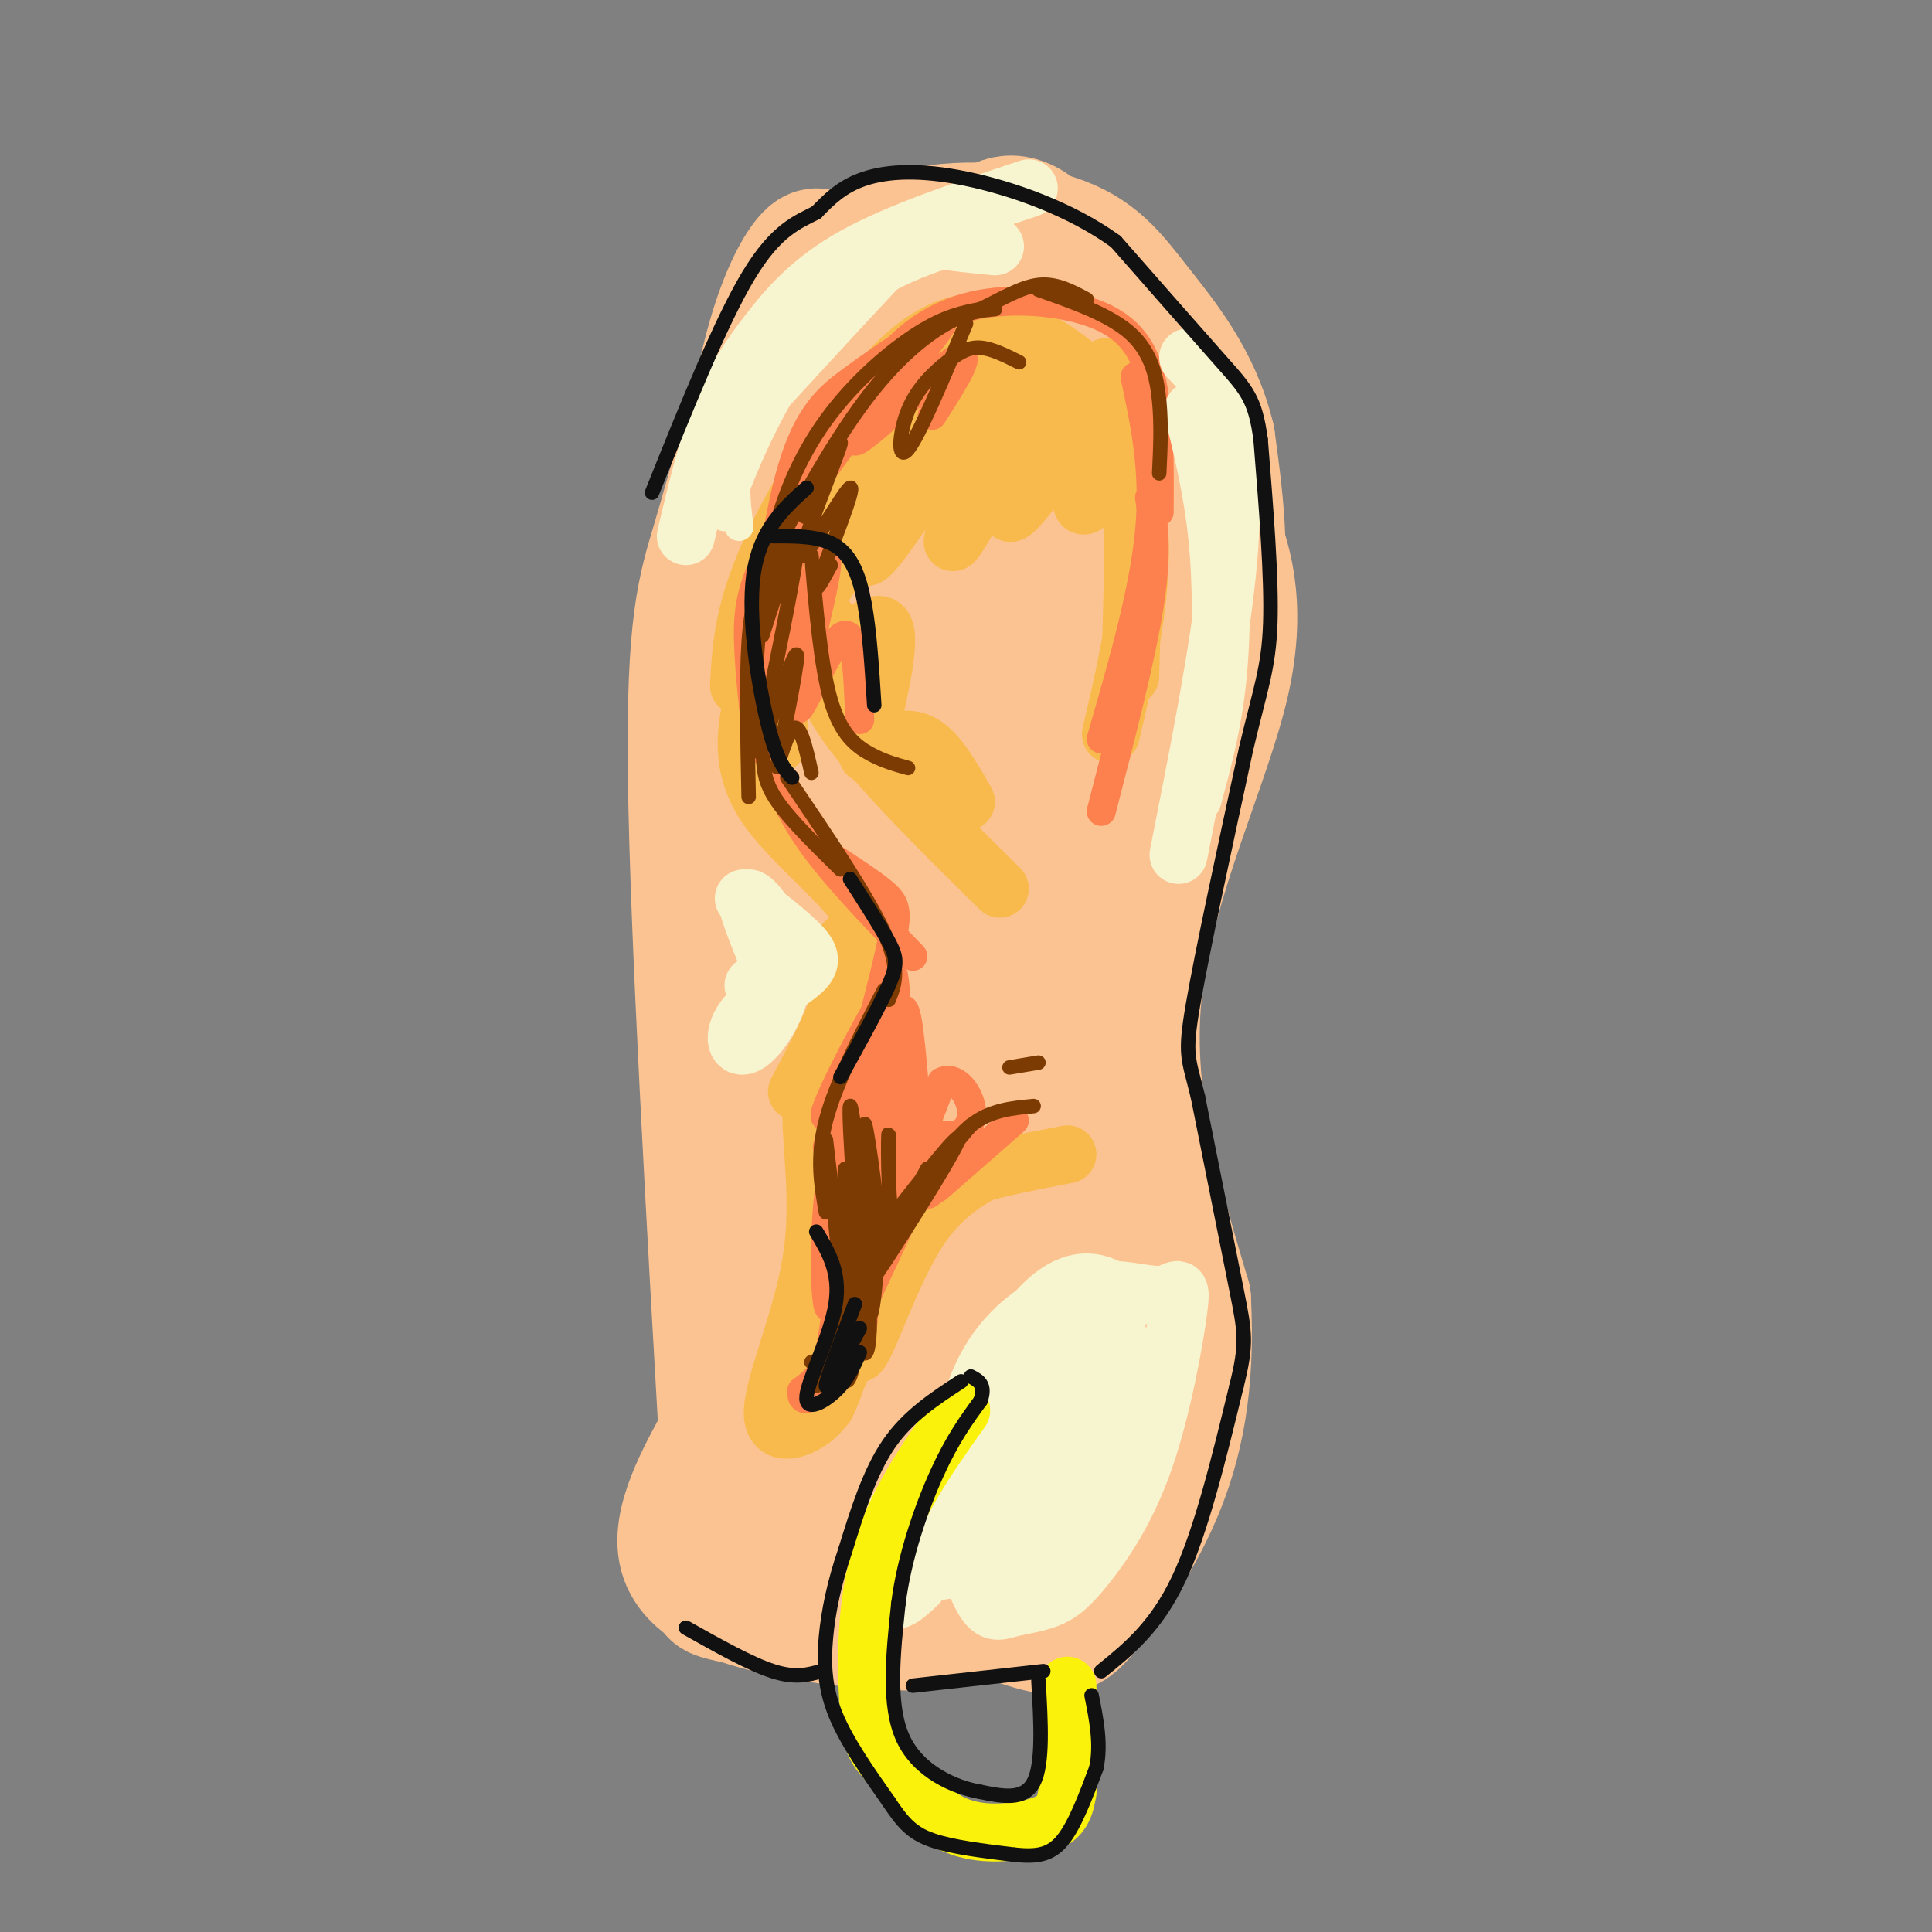 <svg viewBox='0 0 400 400' version='1.1' xmlns='http://www.w3.org/2000/svg' xmlns:xlink='http://www.w3.org/1999/xlink'><rect x="0" y="0" width="400" height="400" fill="#808080" stroke="none"/><g fill='none' stroke='rgb(252,195,146)' stroke-width='28' stroke-linecap='round' stroke-linejoin='round'><path d='M196,105c3.864,-4.538 7.728,-9.075 15,-12c7.272,-2.925 17.951,-4.236 25,-2c7.049,2.236 10.466,8.019 12,11c1.534,2.981 1.184,3.160 3,8c1.816,4.840 5.797,14.342 2,31c-3.797,16.658 -15.370,40.474 -18,63c-2.630,22.526 3.685,43.763 10,65'/><path d='M245,269c0.951,17.820 -1.672,29.868 -6,40c-4.328,10.132 -10.362,18.346 -14,23c-3.638,4.654 -4.881,5.746 -11,4c-6.119,-1.746 -17.113,-6.331 -22,-9c-4.887,-2.669 -3.666,-3.422 -4,-5c-0.334,-1.578 -2.224,-3.980 2,-4c4.224,-0.020 14.560,2.341 22,1c7.440,-1.341 11.983,-6.383 15,-11c3.017,-4.617 4.509,-8.808 6,-13'/><path d='M233,295c1.984,-1.877 3.944,-0.070 3,-18c-0.944,-17.930 -4.793,-55.596 -2,-83c2.793,-27.404 12.226,-44.544 16,-60c3.774,-15.456 1.887,-29.228 0,-43'/><path d='M250,91c-2.808,-11.980 -9.829,-20.428 -15,-27c-5.171,-6.572 -8.493,-11.266 -17,-14c-8.507,-2.734 -22.198,-3.506 -32,0c-9.802,3.506 -15.716,11.290 -16,12c-0.284,0.710 5.062,-5.654 12,-9c6.938,-3.346 15.469,-3.673 24,-4'/><path d='M206,49c5.707,-0.927 7.974,-1.246 13,4c5.026,5.246 12.812,16.056 12,15c-0.812,-1.056 -10.221,-13.976 -16,-19c-5.779,-5.024 -7.928,-2.150 -12,0c-4.072,2.150 -10.066,3.576 -16,8c-5.934,4.424 -11.808,11.846 -15,18c-3.192,6.154 -3.701,11.041 -5,16c-1.299,4.959 -3.388,9.989 4,3c7.388,-6.989 24.254,-25.997 29,-27c4.746,-1.003 -2.627,15.998 -10,33'/><path d='M190,100c-6.371,13.588 -17.297,31.057 -12,25c5.297,-6.057 26.817,-35.642 38,-53c11.183,-17.358 12.030,-22.489 2,2c-10.030,24.489 -30.936,78.598 -29,82c1.936,3.402 26.715,-43.903 39,-68c12.285,-24.097 12.077,-24.988 1,3c-11.077,27.988 -33.022,84.854 -37,97c-3.978,12.146 10.011,-20.427 24,-53'/><path d='M216,135c7.866,-17.418 15.530,-34.462 8,-9c-7.530,25.462 -30.256,93.430 -33,104c-2.744,10.570 14.494,-36.258 25,-64c10.506,-27.742 14.280,-36.396 9,-11c-5.280,25.396 -19.614,84.844 -26,111c-6.386,26.156 -4.825,19.021 0,-3c4.825,-22.021 12.914,-58.929 16,-64c3.086,-5.071 1.167,21.694 -1,40c-2.167,18.306 -4.584,28.153 -7,38'/><path d='M207,277c-1.917,10.581 -3.211,18.032 -2,9c1.211,-9.032 4.927,-34.547 7,-39c2.073,-4.453 2.504,12.156 2,27c-0.504,14.844 -1.942,27.922 -4,34c-2.058,6.078 -4.737,5.156 -5,3c-0.263,-2.156 1.888,-5.547 2,-5c0.112,0.547 -1.816,5.032 -3,8c-1.184,2.968 -1.624,4.419 -8,6c-6.376,1.581 -18.688,3.290 -31,5'/><path d='M165,325c-0.806,0.048 12.680,-2.332 28,-11c15.320,-8.668 32.475,-23.624 32,-22c-0.475,1.624 -18.581,19.827 -29,29c-10.419,9.173 -13.151,9.316 -21,9c-7.849,-0.316 -20.814,-1.090 -25,-1c-4.186,0.090 0.407,1.045 5,2'/><path d='M155,331c6.666,0.845 20.832,1.959 33,0c12.168,-1.959 22.339,-6.990 24,-7c1.661,-0.010 -5.186,5.000 -10,8c-4.814,3.000 -7.594,3.989 -14,4c-6.406,0.011 -16.437,-0.956 -26,-3c-9.563,-2.044 -18.656,-5.167 -20,-12c-1.344,-6.833 5.061,-17.378 8,-23c2.939,-5.622 2.411,-6.321 4,-2c1.589,4.321 5.294,13.660 9,23'/><path d='M163,319c3.773,-12.122 8.706,-53.928 12,-71c3.294,-17.072 4.951,-9.412 5,10c0.049,19.412 -1.509,50.575 1,35c2.509,-15.575 9.084,-77.886 11,-78c1.916,-0.114 -0.826,61.971 -3,86c-2.174,24.029 -3.779,10.002 -5,10c-1.221,-0.002 -2.059,14.020 -4,0c-1.941,-14.020 -4.984,-56.082 -6,-79c-1.016,-22.918 -0.005,-26.691 2,-35c2.005,-8.309 5.002,-21.155 8,-34'/><path d='M184,163c-0.279,-3.034 -4.977,6.382 -9,38c-4.023,31.618 -7.371,85.437 -10,93c-2.629,7.563 -4.540,-31.132 -4,-61c0.540,-29.868 3.529,-50.910 7,-67c3.471,-16.090 7.423,-27.228 7,-25c-0.423,2.228 -5.221,17.821 -7,52c-1.779,34.179 -0.539,86.945 -2,83c-1.461,-3.945 -5.624,-64.601 -5,-108c0.624,-43.399 6.035,-69.543 7,-76c0.965,-6.457 -2.518,6.771 -6,20'/><path d='M162,112c-1.397,28.313 -1.890,89.094 -4,89c-2.110,-0.094 -5.837,-61.064 -3,-98c2.837,-36.936 12.239,-49.839 14,-50c1.761,-0.161 -4.120,12.419 -10,25'/><path d='M159,78c-3.429,10.393 -7.000,23.875 -10,34c-3.000,10.125 -5.429,16.893 -5,49c0.429,32.107 3.714,89.554 7,147'/><path d='M151,308c1.167,24.500 0.583,12.250 0,0'/></g>
<g fill='none' stroke='rgb(248,186,77)' stroke-width='12' stroke-linecap='round' stroke-linejoin='round'><path d='M153,142c0.411,-7.917 0.821,-15.833 7,-29c6.179,-13.167 18.125,-31.583 28,-40c9.875,-8.417 17.679,-6.833 24,-4c6.321,2.833 11.161,6.917 16,11'/><path d='M191,77c-14.543,25.798 -29.087,51.595 -28,50c1.087,-1.595 17.804,-30.583 27,-46c9.196,-15.417 10.870,-17.264 5,-4c-5.870,13.264 -19.285,41.638 -15,38c4.285,-3.638 26.269,-39.287 31,-43c4.731,-3.713 -7.791,24.511 -12,35c-4.209,10.489 -0.104,3.245 4,-4'/><path d='M203,103c5.119,-8.054 15.916,-26.188 16,-24c0.084,2.188 -10.544,24.700 -10,27c0.544,2.300 12.262,-15.612 16,-18c3.738,-2.388 -0.503,10.746 -1,15c-0.497,4.254 2.752,-0.373 6,-5'/><path d='M232,94c-1.013,1.732 -2.026,3.464 -8,4c-5.974,0.536 -16.911,-0.124 -25,1c-8.089,1.124 -13.332,4.033 -19,10c-5.668,5.967 -11.762,14.990 -15,23c-3.238,8.010 -3.619,15.005 -4,22'/><path d='M164,122c-2.363,5.833 -4.726,11.667 -7,19c-2.274,7.333 -4.458,16.167 1,25c5.458,8.833 18.560,17.667 22,26c3.440,8.333 -2.780,16.167 -9,24'/><path d='M175,195c0.333,3.417 0.667,6.833 -1,12c-1.667,5.167 -5.333,12.083 -9,19'/><path d='M172,216c-1.989,3.853 -3.978,7.707 -4,15c-0.022,7.293 1.922,18.027 0,30c-1.922,11.973 -7.710,25.185 -8,31c-0.290,5.815 4.917,4.233 8,2c3.083,-2.233 4.041,-5.116 5,-8'/><path d='M173,286c2.000,-4.500 4.500,-11.750 7,-19'/><path d='M171,291c3.417,-10.369 6.833,-20.738 10,-27c3.167,-6.262 6.083,-8.417 8,-11c1.917,-2.583 2.833,-5.595 8,-8c5.167,-2.405 14.583,-4.202 24,-6'/><path d='M209,240c-6.694,3.147 -13.388,6.293 -19,15c-5.612,8.707 -10.144,22.973 -12,25c-1.856,2.027 -1.038,-8.185 2,-16c3.038,-7.815 8.297,-13.233 13,-17c4.703,-3.767 8.852,-5.884 13,-8'/><path d='M222,80c1.867,-0.400 3.733,-0.800 6,0c2.267,0.800 4.933,2.800 6,13c1.067,10.200 0.533,28.600 0,47'/><path d='M229,76c3.417,12.167 6.833,24.333 7,37c0.167,12.667 -2.917,25.833 -6,39'/><path d='M171,128c-1.500,5.333 -3.000,10.667 3,20c6.000,9.333 19.500,22.667 33,36'/><path d='M168,116c0.049,7.813 0.098,15.627 0,20c-0.098,4.373 -0.343,5.307 3,2c3.343,-3.307 10.274,-10.853 12,-8c1.726,2.853 -1.754,16.105 -3,22c-1.246,5.895 -0.259,4.433 2,3c2.259,-1.433 5.788,-2.838 9,-1c3.212,1.838 6.106,6.919 9,12'/></g>
<g fill='none' stroke='rgb(252,129,78)' stroke-width='6' stroke-linecap='round' stroke-linejoin='round'><path d='M157,151c-0.917,-5.500 -1.833,-11.000 1,-22c2.833,-11.000 9.417,-27.500 16,-44'/><path d='M156,146c2.333,-18.889 4.667,-37.778 8,-49c3.333,-11.222 7.667,-14.778 12,-18c4.333,-3.222 8.667,-6.111 13,-9'/><path d='M181,80c0.898,-2.360 1.796,-4.721 5,-8c3.204,-3.279 8.715,-7.477 17,-9c8.285,-1.523 19.346,-0.372 26,3c6.654,3.372 8.901,8.963 10,16c1.099,7.037 1.049,15.518 1,24'/><path d='M174,88c-5.233,5.394 -10.466,10.788 -4,4c6.466,-6.788 24.630,-25.758 25,-25c0.370,0.758 -17.054,21.242 -18,24c-0.946,2.758 14.587,-12.212 20,-16c5.413,-3.788 0.707,3.606 -4,11'/><path d='M178,87c-7.533,10.178 -15.067,20.356 -19,28c-3.933,7.644 -4.267,12.756 -4,19c0.267,6.244 1.133,13.622 2,21'/><path d='M166,107c-5.100,18.785 -10.201,37.569 -8,35c2.201,-2.569 11.703,-26.493 13,-26c1.297,0.493 -5.612,25.402 -6,30c-0.388,4.598 5.746,-11.115 9,-14c3.254,-2.885 3.627,7.057 4,17'/><path d='M165,123c-2.964,8.018 -5.929,16.036 -7,21c-1.071,4.964 -0.250,6.875 1,11c1.250,4.125 2.929,10.464 8,18c5.071,7.536 13.536,16.268 22,25'/><path d='M173,178c3.889,2.533 7.778,5.067 10,7c2.222,1.933 2.778,3.267 2,8c-0.778,4.733 -2.889,12.867 -5,21'/><path d='M185,202c0.518,3.257 1.037,6.514 -3,14c-4.037,7.486 -12.628,19.203 -11,14c1.628,-5.203 13.477,-27.324 14,-26c0.523,1.324 -10.279,26.093 -13,32c-2.721,5.907 2.640,-7.046 8,-20'/><path d='M180,216c-0.549,1.044 -5.921,13.656 -8,28c-2.079,14.344 -0.867,30.422 0,26c0.867,-4.422 1.387,-29.344 2,-31c0.613,-1.656 1.318,19.956 0,32c-1.318,12.044 -4.659,14.522 -8,17'/><path d='M166,288c-0.306,3.009 2.930,2.031 5,-5c2.070,-7.031 2.973,-20.115 3,-21c0.027,-0.885 -0.823,10.429 -1,16c-0.177,5.571 0.321,5.400 1,-3c0.679,-8.400 1.541,-25.030 2,-25c0.459,0.030 0.515,16.719 1,24c0.485,7.281 1.400,5.152 2,-4c0.600,-9.152 0.886,-25.329 1,-28c0.114,-2.671 0.057,8.165 0,19'/><path d='M180,261c1.107,-1.131 3.875,-13.458 6,-17c2.125,-3.542 3.607,1.702 5,3c1.393,1.298 2.696,-1.351 4,-4'/><path d='M174,280c0.000,0.000 20.000,-43.000 20,-43'/><path d='M180,235c0.342,-9.033 0.684,-18.066 -1,-15c-1.684,3.066 -5.393,18.232 -5,17c0.393,-1.232 4.887,-18.863 6,-18c1.113,0.863 -1.155,20.221 0,19c1.155,-1.221 5.734,-23.021 7,-24c1.266,-0.979 -0.781,18.863 0,24c0.781,5.137 4.391,-4.432 8,-14'/><path d='M195,224c2.672,-1.415 5.352,2.047 6,5c0.648,2.953 -0.735,5.396 -3,6c-2.265,0.604 -5.411,-0.632 -8,-1c-2.589,-0.368 -4.620,0.132 -5,-6c-0.380,-6.132 0.891,-18.895 2,-19c1.109,-0.105 2.054,12.447 3,25'/><path d='M194,246c0.000,0.000 16.000,-14.000 16,-14'/><path d='M235,78c2.083,9.750 4.167,19.500 3,32c-1.167,12.500 -5.583,27.750 -10,43'/><path d='M238,103c0.833,5.583 1.667,11.167 0,22c-1.667,10.833 -5.833,26.917 -10,43'/></g>
<g fill='none' stroke='rgb(247,245,208)' stroke-width='6' stroke-linecap='round' stroke-linejoin='round'><path d='M150,107c2.400,-6.467 4.800,-12.933 9,-21c4.200,-8.067 10.200,-17.733 18,-24c7.800,-6.267 17.400,-9.133 27,-12'/><path d='M153,109c-0.679,-5.345 -1.357,-10.690 1,-18c2.357,-7.310 7.750,-16.583 11,-22c3.250,-5.417 4.357,-6.976 9,-10c4.643,-3.024 12.821,-7.512 21,-12'/></g>
<g fill='none' stroke='rgb(247,245,208)' stroke-width='12' stroke-linecap='round' stroke-linejoin='round'><path d='M142,111c2.149,-9.036 4.298,-18.071 7,-25c2.702,-6.929 5.958,-11.750 10,-17c4.042,-5.250 8.869,-10.929 18,-16c9.131,-5.071 22.565,-9.536 36,-14'/><path d='M206,51c-5.711,-0.556 -11.422,-1.111 -14,-2c-2.578,-0.889 -2.022,-2.111 -7,3c-4.978,5.111 -15.489,16.556 -26,28'/><path d='M233,270c-0.238,-0.786 -0.476,-1.572 -3,-3c-2.524,-1.428 -7.333,-3.499 -14,3c-6.667,6.499 -15.191,21.569 -19,29c-3.809,7.431 -2.903,7.222 -1,12c1.903,4.778 4.803,14.542 7,19c2.197,4.458 3.690,3.611 6,3c2.310,-0.611 5.436,-0.984 8,-2c2.564,-1.016 4.567,-2.674 8,-7c3.433,-4.326 8.297,-11.319 12,-22c3.703,-10.681 6.244,-25.051 7,-31c0.756,-5.949 -0.274,-3.478 -3,-3c-2.726,0.478 -7.149,-1.037 -12,-1c-4.851,0.037 -10.129,1.625 -15,5c-4.871,3.375 -9.336,8.537 -12,16c-2.664,7.463 -3.529,17.227 -3,23c0.529,5.773 2.450,7.554 4,10c1.550,2.446 2.729,5.556 6,5c3.271,-0.556 8.636,-4.778 14,-9'/><path d='M223,317c4.581,-7.518 9.034,-21.813 10,-30c0.966,-8.187 -1.553,-10.265 -3,-12c-1.447,-1.735 -1.820,-3.125 -5,0c-3.180,3.125 -9.168,10.766 -12,18c-2.832,7.234 -2.509,14.063 -1,18c1.509,3.937 4.202,4.984 7,3c2.798,-1.984 5.699,-6.998 8,-12c2.301,-5.002 4.003,-9.991 4,-16c-0.003,-6.009 -1.710,-13.039 -5,-14c-3.290,-0.961 -8.163,4.147 -11,7c-2.837,2.853 -3.639,3.450 -5,10c-1.361,6.550 -3.282,19.054 -4,25c-0.718,5.946 -0.234,5.336 1,7c1.234,1.664 3.217,5.602 5,3c1.783,-2.602 3.367,-11.743 3,-18c-0.367,-6.257 -2.683,-9.628 -5,-13'/><path d='M210,293c-2.494,-2.944 -6.227,-3.804 -10,-1c-3.773,2.804 -7.584,9.273 -10,15c-2.416,5.727 -3.437,10.711 -2,14c1.437,3.289 5.332,4.881 8,4c2.668,-0.881 4.108,-4.235 4,-7c-0.108,-2.765 -1.764,-4.940 -4,-6c-2.236,-1.060 -5.053,-1.006 -7,-1c-1.947,0.006 -3.024,-0.037 -4,4c-0.976,4.037 -1.850,12.153 -1,15c0.850,2.847 3.425,0.423 6,-2'/><path d='M228,283c0.542,1.750 1.083,3.500 0,6c-1.083,2.500 -3.792,5.750 -7,9c-3.208,3.250 -6.917,6.500 -9,7c-2.083,0.500 -2.542,-1.750 -3,-4'/><path d='M154,186c4.863,3.754 9.726,7.509 12,10c2.274,2.491 1.959,3.719 -1,6c-2.959,2.281 -8.564,5.614 -11,9c-2.436,3.386 -1.705,6.825 1,5c2.705,-1.825 7.382,-8.914 7,-16c-0.382,-7.086 -5.823,-14.167 -7,-14c-1.177,0.167 1.912,7.584 5,15'/><path d='M160,201c0.167,3.000 -1.917,3.000 -4,3'/><path d='M246,74c2.622,2.689 5.244,5.378 7,12c1.756,6.622 2.644,17.178 1,33c-1.644,15.822 -5.822,36.911 -10,58'/><path d='M247,165c2.000,-7.378 4.000,-14.756 5,-24c1.000,-9.244 1.000,-20.356 0,-30c-1.000,-9.644 -3.000,-17.822 -5,-26'/></g>
<g fill='none' stroke='rgb(124,59,2)' stroke-width='3' stroke-linecap='round' stroke-linejoin='round'><path d='M156,154c0.399,-13.286 0.798,-26.571 3,-38c2.202,-11.429 6.208,-21.000 12,-29c5.792,-8.000 13.369,-14.429 19,-18c5.631,-3.571 9.315,-4.286 13,-5'/><path d='M203,64c4.244,-2.022 8.356,-4.578 12,-5c3.644,-0.422 6.822,1.289 10,3'/><path d='M206,64c-2.799,0.257 -5.598,0.514 -10,3c-4.402,2.486 -10.407,7.203 -17,16c-6.593,8.797 -13.775,21.676 -18,30c-4.225,8.324 -5.493,12.093 -6,20c-0.507,7.907 -0.254,19.954 0,32'/><path d='M158,157c0.167,2.583 0.333,5.167 3,9c2.667,3.833 7.833,8.917 13,14'/><path d='M163,161c8.250,12.167 16.500,24.333 20,32c3.500,7.667 2.250,10.833 1,14'/><path d='M183,205c-5.000,9.667 -10.000,19.333 -12,27c-2.000,7.667 -1.000,13.333 0,19'/><path d='M171,236c1.750,14.667 3.500,29.333 3,37c-0.500,7.667 -3.250,8.333 -6,9'/><path d='M171,280c0.569,2.407 1.139,4.813 0,6c-1.139,1.187 -3.986,1.153 -3,0c0.986,-1.153 5.804,-3.426 8,-9c2.196,-5.574 1.770,-14.450 1,-14c-0.770,0.450 -1.885,10.225 -3,20'/><path d='M174,283c0.351,4.321 2.728,5.123 3,-6c0.272,-11.123 -1.561,-34.173 -2,-35c-0.439,-0.827 0.515,20.568 2,31c1.485,10.432 3.501,9.899 3,-4c-0.501,-13.899 -3.520,-41.165 -4,-40c-0.480,1.165 1.577,30.761 3,40c1.423,9.239 2.211,-1.881 3,-13'/><path d='M182,256c-0.440,-9.203 -3.041,-25.709 -3,-23c0.041,2.709 2.722,24.633 4,25c1.278,0.367 1.152,-20.824 1,-23c-0.152,-2.176 -0.329,14.664 1,19c1.329,4.336 4.165,-3.832 7,-12'/><path d='M192,242c-3.774,6.690 -16.708,29.417 -15,28c1.708,-1.417 18.060,-26.976 21,-33c2.940,-6.024 -7.530,7.488 -18,21'/><path d='M180,258c0.500,-0.667 10.750,-12.833 21,-25'/><path d='M190,248c3.500,-5.917 7.000,-11.833 11,-15c4.000,-3.167 8.500,-3.583 13,-4'/><path d='M209,221c0.000,0.000 6.000,-1.000 6,-1'/><path d='M215,60c7.356,2.578 14.711,5.156 19,9c4.289,3.844 5.511,8.956 6,14c0.489,5.044 0.244,10.022 0,15'/><path d='M168,115c0.978,11.511 1.956,23.022 4,30c2.044,6.978 5.156,9.422 8,11c2.844,1.578 5.422,2.289 8,3'/><path d='M161,116c-2.000,3.500 -4.000,7.000 -4,7c0.000,0.000 2.000,-3.500 4,-7'/><path d='M164,112c-3.548,11.214 -7.095,22.429 -6,19c1.095,-3.429 6.833,-21.500 7,-18c0.167,3.500 -5.238,28.571 -7,38c-1.762,9.429 0.119,3.214 2,-3'/><path d='M160,148c1.719,-4.656 5.018,-14.794 5,-12c-0.018,2.794 -3.351,18.522 -4,22c-0.649,3.478 1.386,-5.292 3,-7c1.614,-1.708 2.807,3.646 4,9'/><path d='M171,97c-2.821,6.240 -5.642,12.480 -4,9c1.642,-3.480 7.747,-16.681 7,-14c-0.747,2.681 -8.344,21.244 -8,23c0.344,1.756 8.631,-13.297 10,-14c1.369,-0.703 -4.180,12.942 -6,18c-1.820,5.058 0.090,1.529 2,-2'/><path d='M200,67c-4.872,11.620 -9.745,23.241 -12,26c-2.255,2.759 -1.893,-3.343 0,-8c1.893,-4.657 5.317,-7.869 8,-10c2.683,-2.131 4.624,-3.180 7,-3c2.376,0.180 5.188,1.590 8,3'/></g>
<g fill='none' stroke='rgb(251,242,11)' stroke-width='12' stroke-linecap='round' stroke-linejoin='round'><path d='M199,292c-6.906,9.690 -13.813,19.379 -17,31c-3.187,11.621 -2.655,25.173 -2,32c0.655,6.827 1.432,6.929 4,10c2.568,3.071 6.925,9.112 12,12c5.075,2.888 10.866,2.624 15,2c4.134,-0.624 6.610,-1.607 8,-3c1.390,-1.393 1.695,-3.197 2,-5'/><path d='M221,371c0.333,-4.500 0.167,-13.250 0,-22'/></g>
<g fill='none' stroke='rgb(17,17,17)' stroke-width='3' stroke-linecap='round' stroke-linejoin='round'><path d='M199,286c-5.500,3.583 -11.000,7.167 -15,13c-4.000,5.833 -6.500,13.917 -9,22'/><path d='M175,321c-2.286,6.738 -3.500,12.583 -4,18c-0.500,5.417 -0.286,10.405 2,16c2.286,5.595 6.643,11.798 11,18'/><path d='M184,373c2.956,4.444 4.844,6.556 9,8c4.156,1.444 10.578,2.222 17,3'/><path d='M210,384c4.556,0.467 7.444,0.133 10,-3c2.556,-3.133 4.778,-9.067 7,-15'/><path d='M227,366c1.000,-5.000 0.000,-10.000 -1,-15'/><path d='M215,348c0.500,8.583 1.000,17.167 -1,21c-2.000,3.833 -6.500,2.917 -11,2'/><path d='M203,371c-5.222,-0.889 -12.778,-4.111 -16,-11c-3.222,-6.889 -2.111,-17.444 -1,-28'/><path d='M186,332c1.222,-9.689 4.778,-19.911 8,-27c3.222,-7.089 6.111,-11.044 9,-15'/><path d='M203,290c1.167,-3.333 -0.417,-4.167 -2,-5'/><path d='M189,349c0.000,0.000 27.000,-3.000 27,-3'/><path d='M228,346c5.667,-4.583 11.333,-9.167 16,-19c4.667,-9.833 8.333,-24.917 12,-40'/><path d='M256,287c2.222,-8.889 1.778,-11.111 0,-20c-1.778,-8.889 -4.889,-24.444 -8,-40'/><path d='M248,227c-1.956,-8.089 -2.844,-8.311 -1,-19c1.844,-10.689 6.422,-31.844 11,-53'/><path d='M258,155c2.911,-12.333 4.689,-16.667 5,-26c0.311,-9.333 -0.844,-23.667 -2,-38'/><path d='M261,91c-1.111,-8.356 -2.889,-10.244 -8,-16c-5.111,-5.756 -13.556,-15.378 -22,-25'/><path d='M231,50c-9.286,-6.726 -21.500,-11.042 -31,-13c-9.500,-1.958 -16.286,-1.560 -21,0c-4.714,1.560 -7.357,4.280 -10,7'/><path d='M169,44c-3.778,1.978 -8.222,3.422 -14,13c-5.778,9.578 -12.889,27.289 -20,45'/><path d='M170,346c-2.667,0.750 -5.333,1.500 -10,0c-4.667,-1.500 -11.333,-5.250 -18,-9'/><path d='M169,255c2.518,4.208 5.036,8.417 4,15c-1.036,6.583 -5.625,15.542 -6,19c-0.375,3.458 3.464,1.417 6,-1c2.536,-2.417 3.768,-5.208 5,-8'/><path d='M177,270c-3.083,8.083 -6.167,16.167 -6,17c0.167,0.833 3.583,-5.583 7,-12'/><path d='M174,223c4.044,-7.311 8.089,-14.622 10,-19c1.911,-4.378 1.689,-5.822 0,-9c-1.689,-3.178 -4.844,-8.089 -8,-13'/><path d='M164,161c-1.533,-1.600 -3.067,-3.200 -5,-11c-1.933,-7.800 -4.267,-21.800 -3,-31c1.267,-9.200 6.133,-13.600 11,-18'/><path d='M160,111c4.867,-0.022 9.733,-0.044 13,2c3.267,2.044 4.933,6.156 6,12c1.067,5.844 1.533,13.422 2,21'/></g>
</svg>